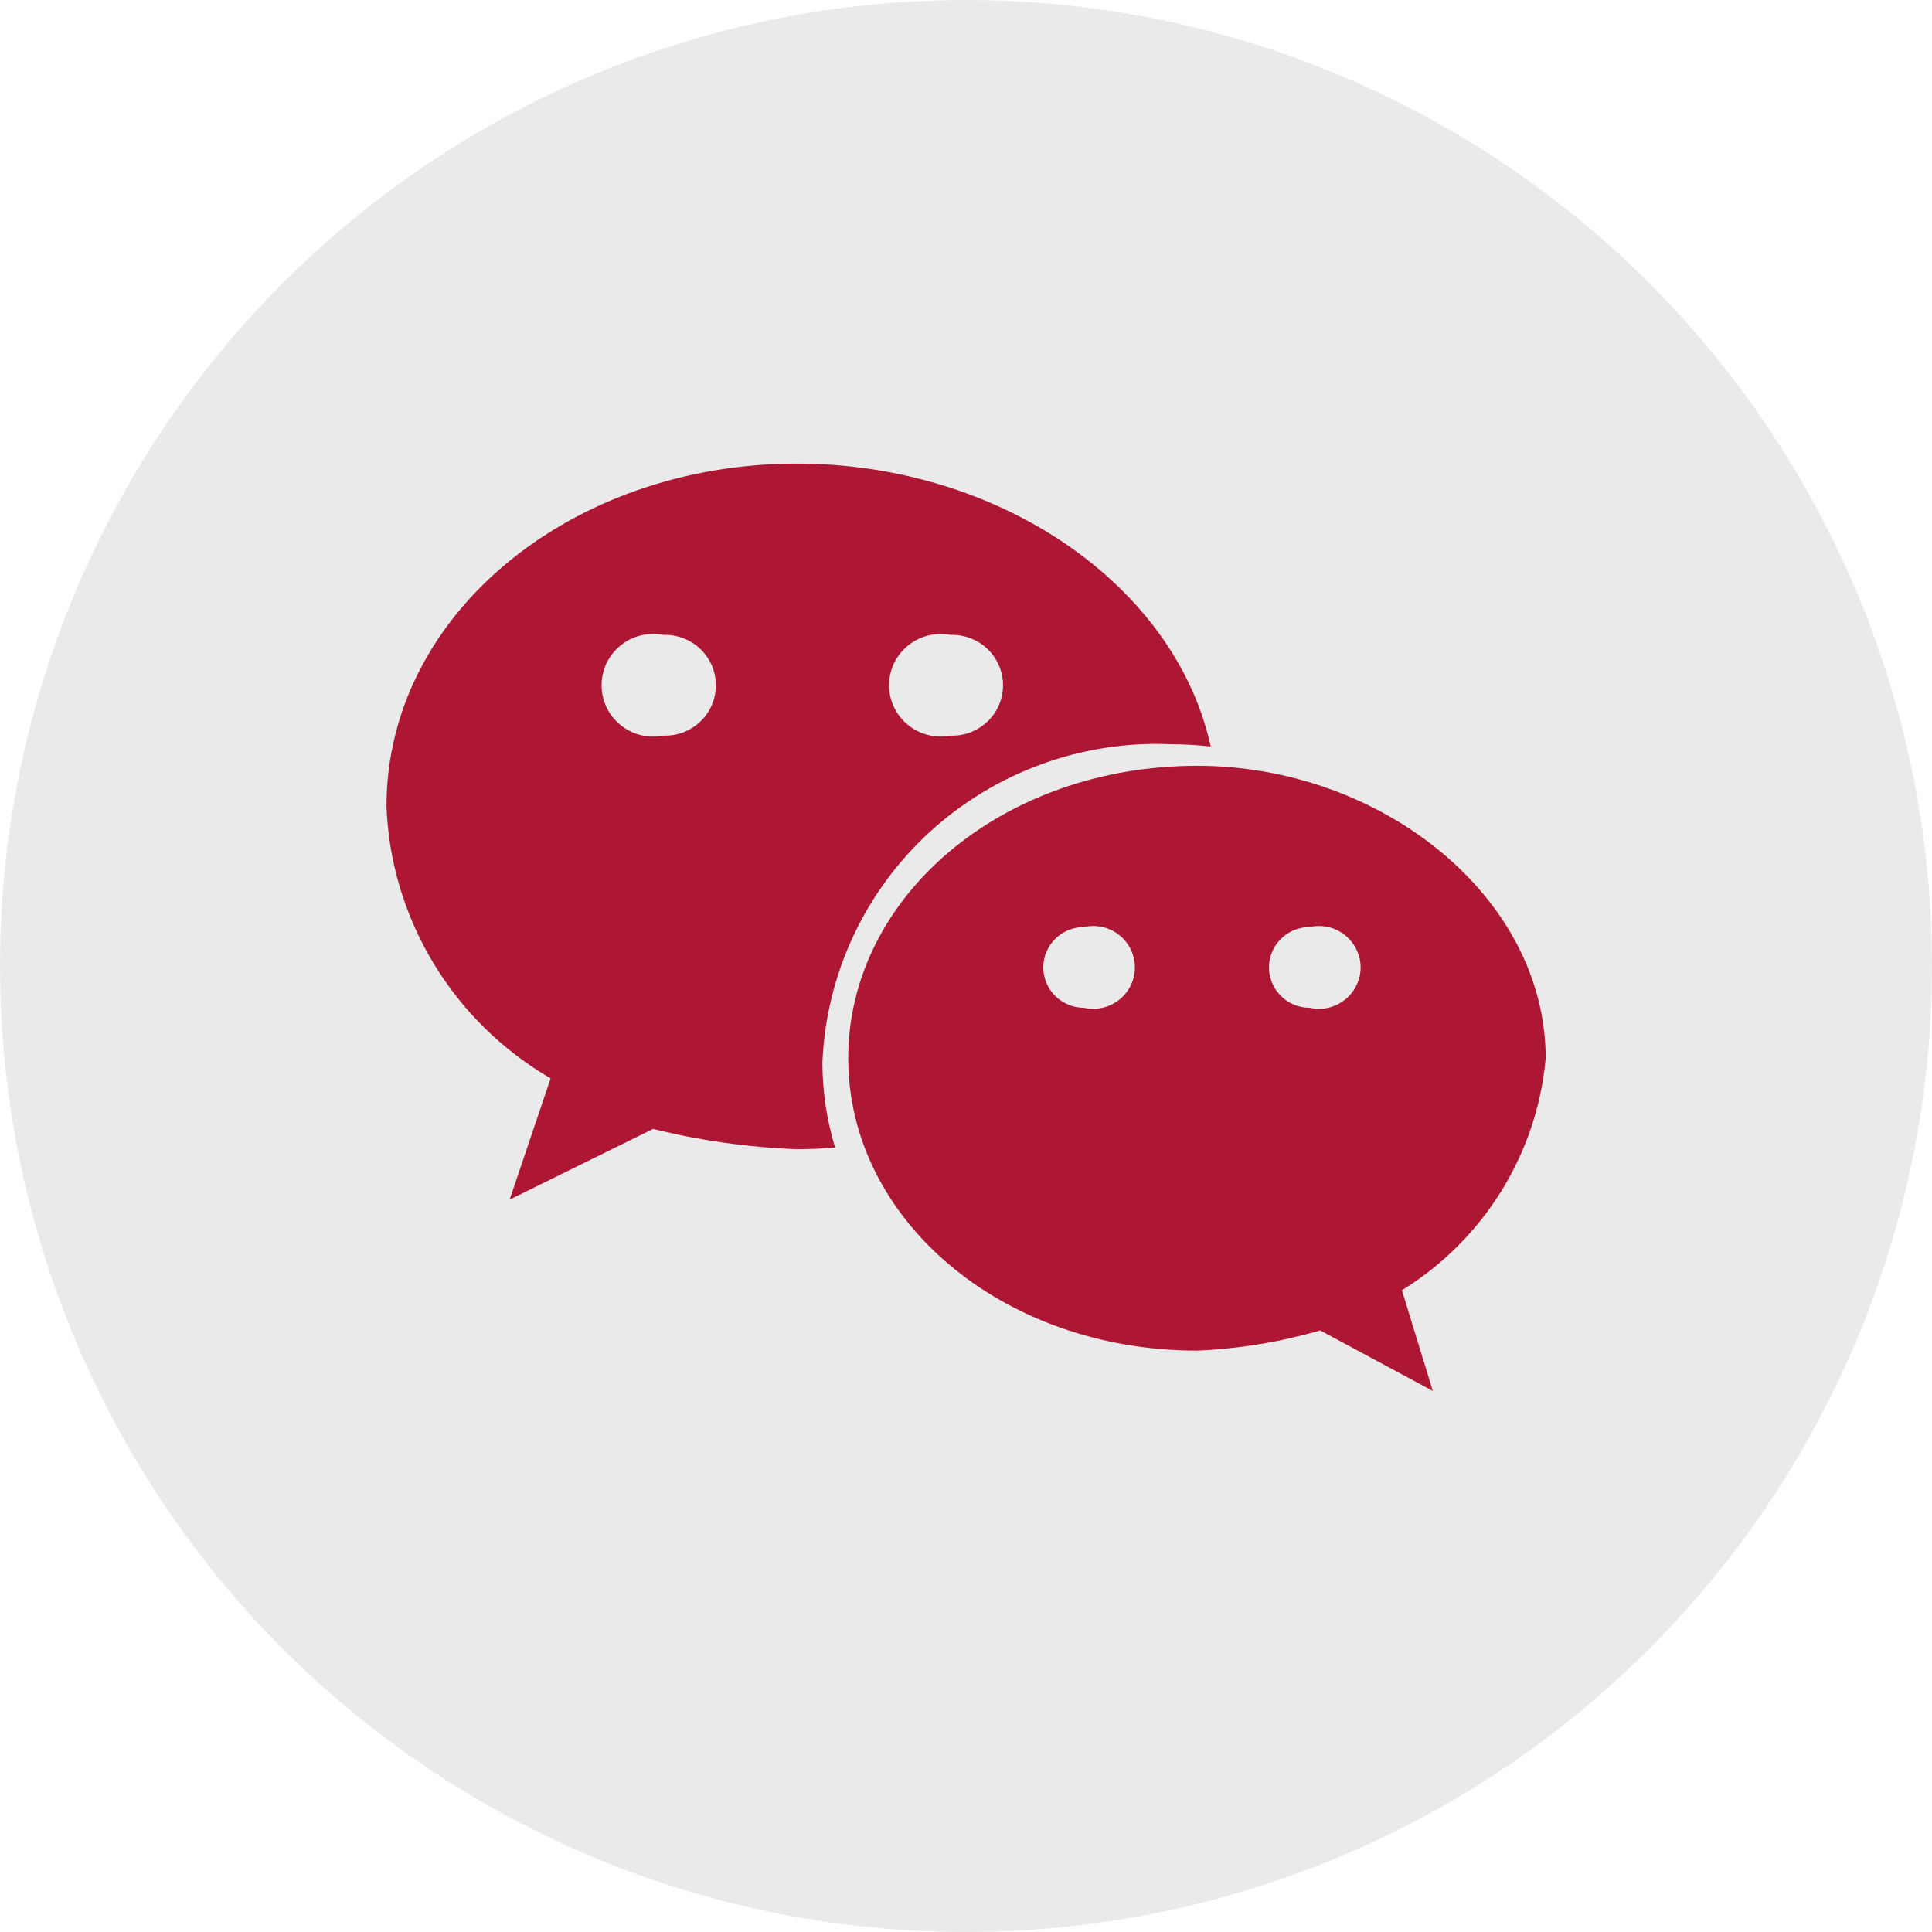 <svg width="24" height="24" viewBox="0 0 24 24" fill="none" xmlns="http://www.w3.org/2000/svg">
<path d="M12 0C14.373 0 16.693 0.704 18.667 2.022C20.64 3.341 22.178 5.215 23.087 7.408C23.995 9.601 24.232 12.013 23.769 14.341C23.306 16.669 22.163 18.807 20.485 20.485C18.807 22.163 16.669 23.306 14.341 23.769C12.013 24.232 9.601 23.995 7.408 23.087C5.215 22.178 3.341 20.64 2.022 18.667C0.704 16.693 0 14.373 0 12C0 8.817 1.264 5.765 3.515 3.515C5.765 1.264 8.817 0 12 0Z" fill="#EAEAEA"/>
<path d="M14.549 9.245C14.713 9.246 14.877 9.255 15.04 9.274C14.599 7.258 12.403 5.759 9.898 5.759C7.096 5.759 4.801 7.631 4.801 10.016C4.827 10.704 5.028 11.375 5.385 11.965C5.741 12.556 6.242 13.048 6.84 13.396L6.331 14.902L8.113 14.024C8.698 14.169 9.296 14.253 9.898 14.276C10.058 14.276 10.216 14.268 10.374 14.256C10.271 13.916 10.218 13.562 10.216 13.207C10.238 12.664 10.366 12.131 10.596 11.637C10.825 11.144 11.15 10.701 11.553 10.332C11.956 9.964 12.427 9.679 12.941 9.492C13.456 9.305 14.002 9.221 14.549 9.245ZM11.809 7.887C11.893 7.884 11.977 7.898 12.056 7.929C12.135 7.959 12.207 8.004 12.268 8.063C12.329 8.121 12.377 8.191 12.41 8.268C12.443 8.346 12.46 8.429 12.46 8.513C12.46 8.596 12.443 8.68 12.41 8.757C12.377 8.834 12.329 8.904 12.268 8.962C12.207 9.021 12.135 9.066 12.056 9.097C11.977 9.127 11.893 9.141 11.809 9.138C11.716 9.156 11.62 9.153 11.528 9.13C11.436 9.107 11.351 9.064 11.278 9.004C11.205 8.945 11.146 8.869 11.105 8.784C11.065 8.699 11.044 8.607 11.044 8.513C11.044 8.419 11.065 8.326 11.105 8.241C11.146 8.156 11.205 8.081 11.278 8.021C11.351 7.961 11.436 7.918 11.528 7.895C11.62 7.872 11.716 7.869 11.809 7.887ZM8.241 9.138C8.148 9.157 8.052 9.154 7.96 9.132C7.867 9.109 7.781 9.066 7.708 9.006C7.634 8.946 7.575 8.871 7.534 8.785C7.494 8.7 7.473 8.607 7.473 8.513C7.473 8.418 7.494 8.325 7.534 8.24C7.575 8.154 7.634 8.079 7.708 8.019C7.781 7.959 7.867 7.916 7.96 7.894C8.052 7.871 8.148 7.868 8.241 7.887C8.326 7.884 8.41 7.898 8.489 7.929C8.568 7.959 8.64 8.004 8.701 8.063C8.761 8.121 8.81 8.191 8.843 8.268C8.876 8.346 8.893 8.429 8.893 8.513C8.893 8.596 8.876 8.68 8.843 8.757C8.81 8.834 8.761 8.904 8.701 8.962C8.64 9.021 8.568 9.066 8.489 9.097C8.41 9.127 8.326 9.141 8.241 9.138ZM19.201 13.146C19.201 11.144 17.162 9.513 14.871 9.513C12.445 9.513 10.537 11.144 10.537 13.146C10.537 15.147 12.446 16.778 14.871 16.778C15.389 16.756 15.903 16.671 16.4 16.527L17.799 17.279L17.415 16.028C17.917 15.718 18.34 15.296 18.65 14.796C18.96 14.296 19.149 13.731 19.201 13.146V13.146ZM13.466 12.519C13.332 12.519 13.203 12.466 13.108 12.372C13.014 12.278 12.96 12.15 12.96 12.017C12.96 11.884 13.014 11.757 13.108 11.663C13.203 11.569 13.332 11.516 13.466 11.516C13.542 11.499 13.62 11.499 13.696 11.516C13.772 11.533 13.843 11.567 13.904 11.616C13.964 11.664 14.013 11.725 14.047 11.794C14.081 11.864 14.098 11.94 14.098 12.017C14.098 12.095 14.081 12.171 14.047 12.24C14.013 12.31 13.964 12.371 13.904 12.419C13.843 12.467 13.772 12.501 13.696 12.519C13.62 12.536 13.542 12.536 13.466 12.519ZM16.269 12.519C16.135 12.519 16.006 12.466 15.912 12.372C15.817 12.278 15.764 12.15 15.764 12.017C15.764 11.884 15.817 11.757 15.912 11.663C16.006 11.569 16.135 11.516 16.269 11.516C16.345 11.499 16.424 11.499 16.499 11.516C16.575 11.533 16.646 11.567 16.707 11.616C16.767 11.664 16.817 11.725 16.85 11.794C16.884 11.864 16.902 11.94 16.902 12.017C16.902 12.095 16.884 12.171 16.85 12.24C16.817 12.31 16.767 12.371 16.707 12.419C16.646 12.467 16.575 12.501 16.499 12.519C16.424 12.536 16.345 12.536 16.269 12.519Z" fill="#AD1734"/>
</svg>
